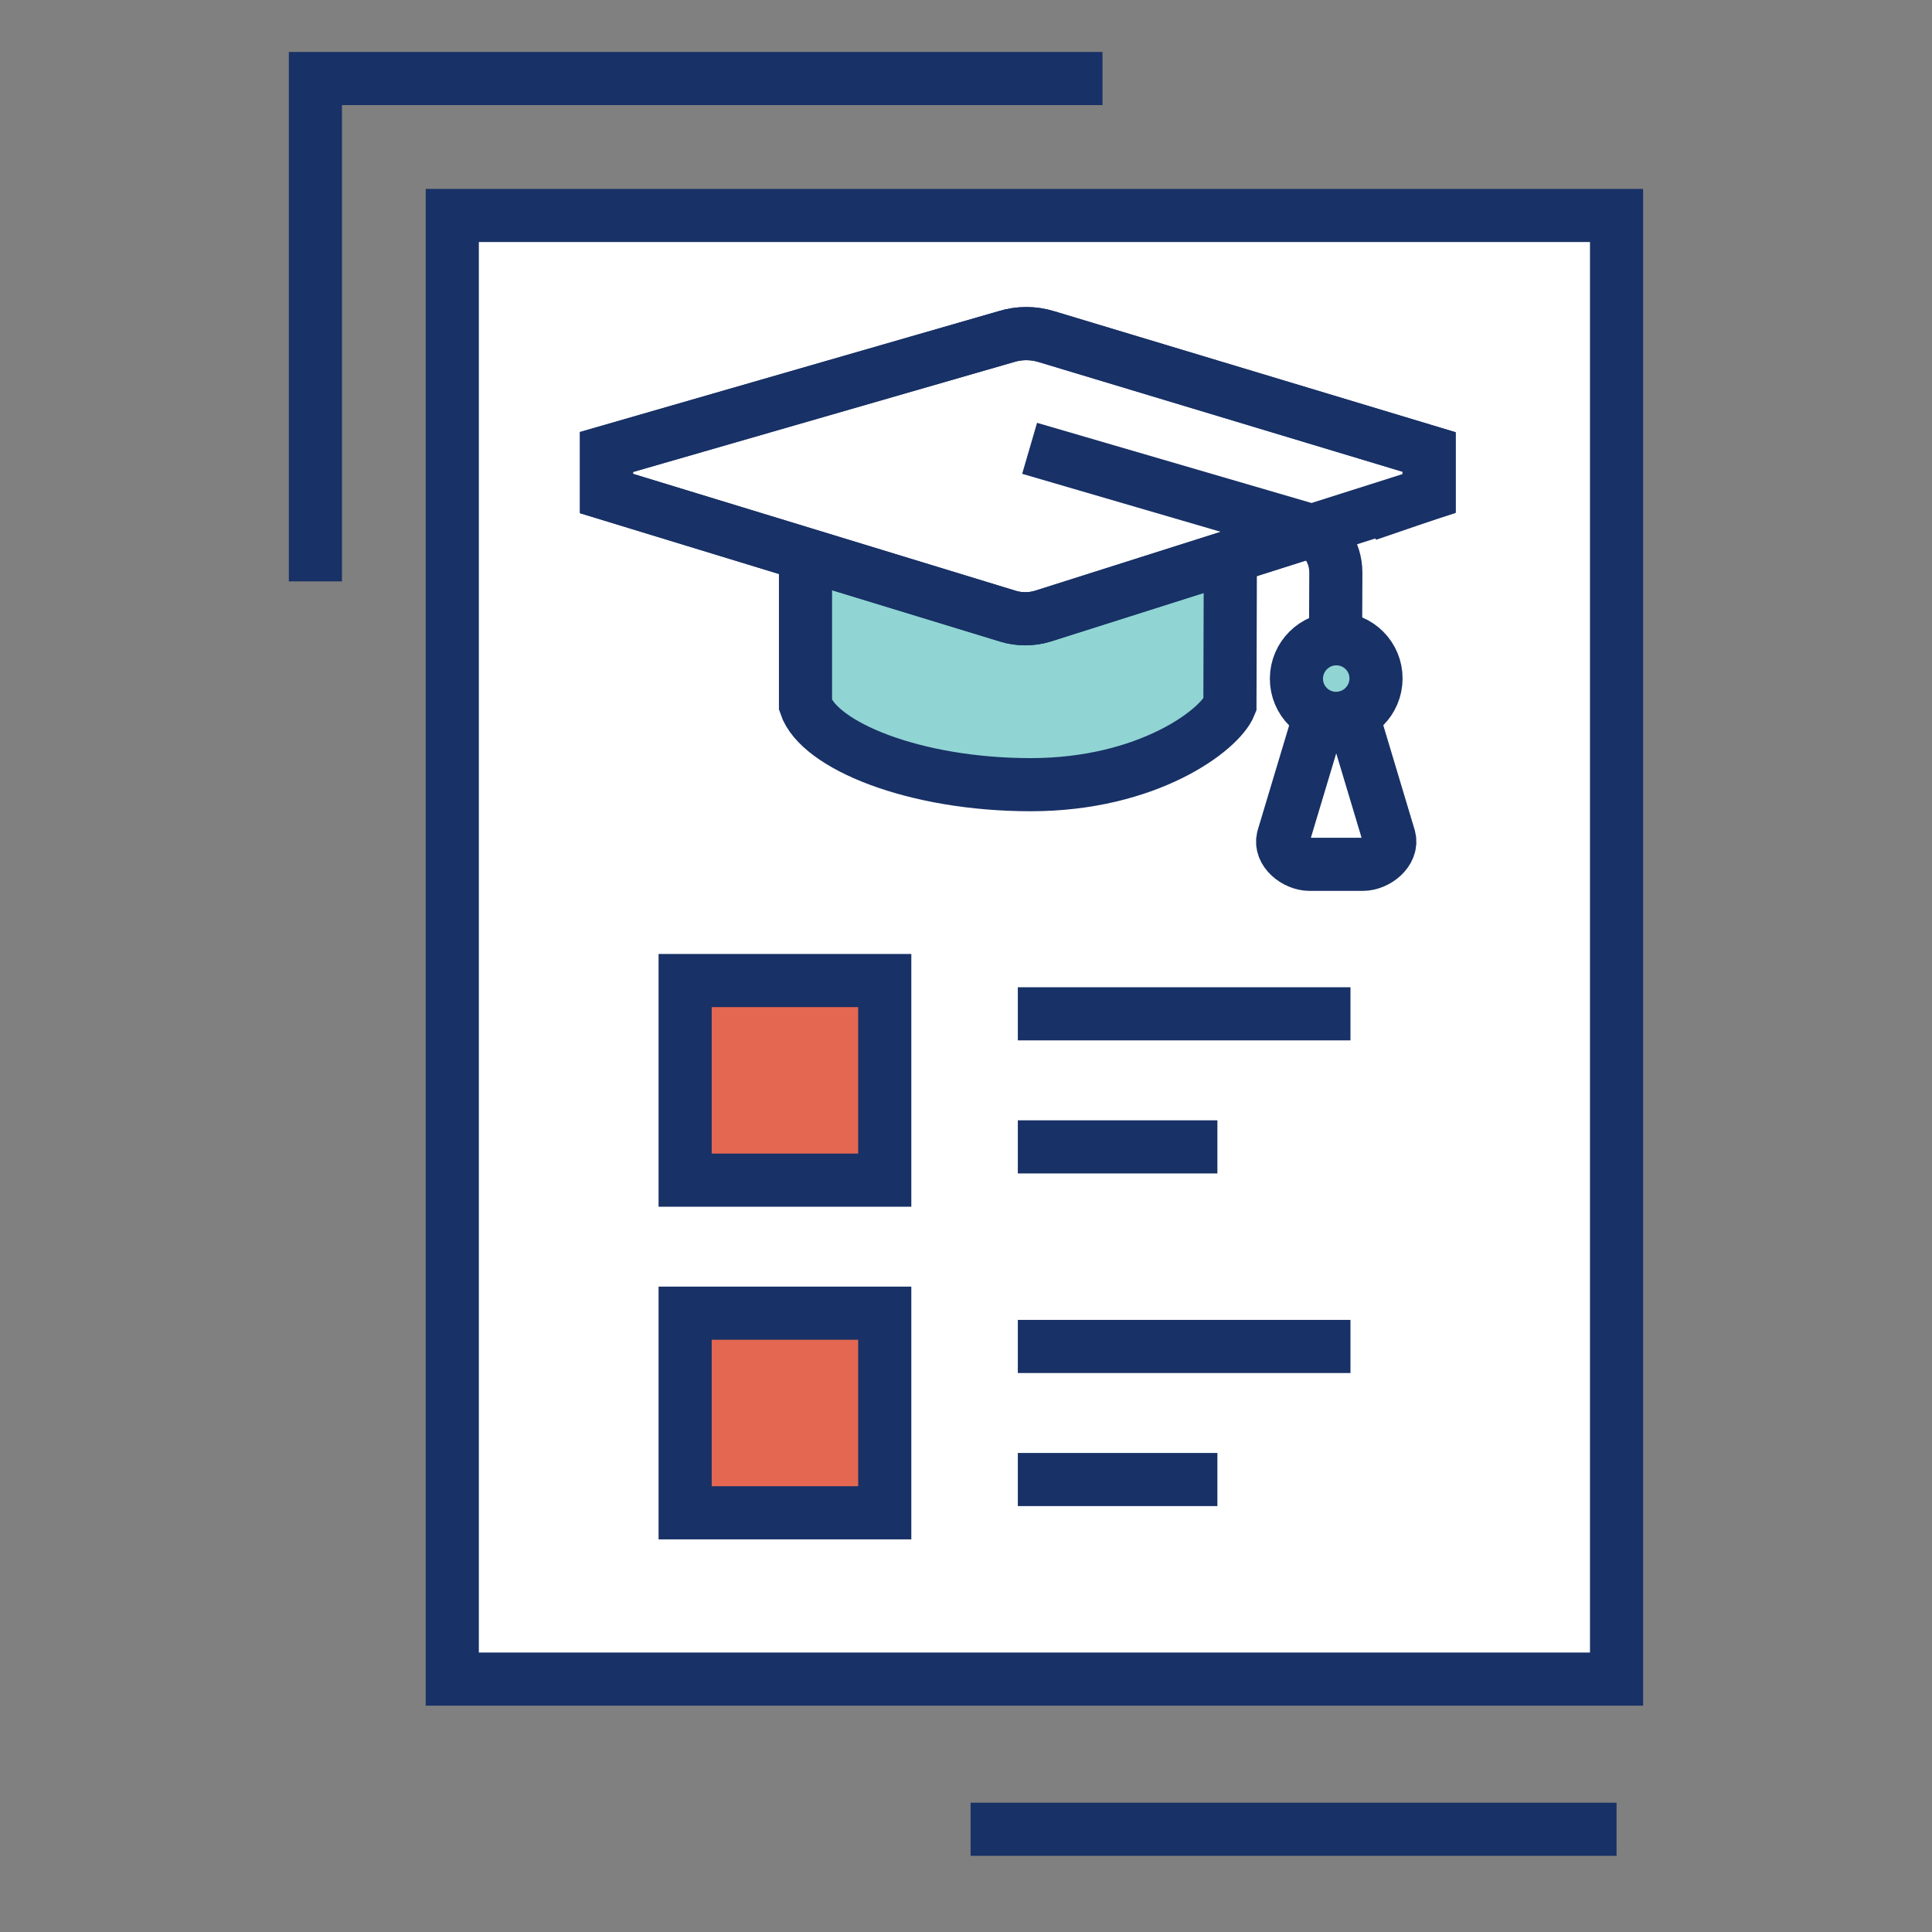 <?xml version="1.0" encoding="UTF-8"?>
<svg width="40px" height="40px" viewBox="0 0 40 40" version="1.1" xmlns="http://www.w3.org/2000/svg" xmlns:xlink="http://www.w3.org/1999/xlink">
    <rect x="0" y="0" width="40" height="40" fill="#808080" stroke="none"/>
    <title>ico-patient-education-sm</title>
    <g id="ico-patient-education-sm" stroke="none" stroke-width="1" fill="none" fill-rule="evenodd">
        <g id="Group-40" transform="translate(6.53, 1.626)">
            <polyline id="Stroke-1" stroke="#183166" stroke-width="1.1" points="16.296 0 0.567 0 0 0 0 10.411"></polyline>
            <polygon id="Fill-3" fill="#FFFFFF" points="2.835 33.138 26.94 33.138 26.94 2.835 2.835 2.835"></polygon>
            <polygon id="Stroke-4" stroke="#183166" stroke-width="1.1" points="2.834 33.138 26.939 33.138 26.939 2.835 2.834 2.835"></polygon>
            <polygon id="Fill-6" fill="#E36751" points="7.655 22.808 11.788 22.808 11.788 18.675 7.655 18.675"></polygon>
            <polygon id="Stroke-7" stroke="#183166" stroke-width="1.1" points="7.655 22.808 11.788 22.808 11.788 18.675 7.655 18.675"></polygon>
            <line x1="14.543" y1="19.364" x2="21.43" y2="19.364" id="Stroke-8" stroke="#183166" stroke-width="1.1"></line>
            <line x1="14.543" y1="22.119" x2="18.675" y2="22.119" id="Stroke-9" stroke="#183166" stroke-width="1.1"></line>
            <polygon id="Fill-10" fill="#E36751" points="7.655 29.695 11.788 29.695 11.788 25.562 7.655 25.562"></polygon>
            <polygon id="Stroke-11" stroke="#183166" stroke-width="1.1" points="7.655 29.695 11.788 29.695 11.788 25.562 7.655 25.562"></polygon>
            <line x1="14.543" y1="26.251" x2="21.43" y2="26.251" id="Stroke-12" stroke="#183166" stroke-width="1.1"></line>
            <line x1="14.543" y1="29.006" x2="18.675" y2="29.006" id="Stroke-13" stroke="#183166" stroke-width="1.1"></line>
            <g id="Group-39" transform="translate(6.027, 5.281)">
                <path d="M12.918,4.019 C12.918,2.995 10.945,2.165 8.519,2.165 C6.093,2.165 4.12,2.995 4.12,4.019 L4.12,7.691 C4.395,8.519 6.358,9.339 8.784,9.339 C11.21,9.339 12.701,8.206 12.907,7.691 C12.907,7.253 12.918,4.458 12.918,4.019" id="Fill-14" fill="#90D4D3"></path>
                <path d="M12.918,4.019 C12.918,2.995 10.945,2.165 8.519,2.165 C6.093,2.165 4.12,2.995 4.12,4.019 L4.12,7.691 C4.395,8.519 6.358,9.339 8.784,9.339 C11.21,9.339 12.701,8.206 12.907,7.691 C12.907,7.253 12.918,4.458 12.918,4.019 Z" id="Stroke-16" stroke="#183166" stroke-width="1.1"></path>
                <path d="M9.116,0.065 C8.842,-0.022 8.542,-0.022 8.267,0.065 L0,2.451 L0,3.311 L8.307,5.849 C8.543,5.922 8.799,5.922 9.035,5.849 L17.031,3.311 L17.031,2.451 L9.116,0.065 Z" id="Fill-20" fill="#FFFFFF"></path>
                <path d="M9.116,0.065 C8.842,-0.022 8.542,-0.022 8.267,0.065 L0,2.451 L0,3.311 L8.307,5.849 C8.543,5.922 8.799,5.922 9.035,5.849 L17.031,3.311 L17.031,2.451 L9.116,0.065 Z" id="Stroke-22" stroke="#183166" stroke-width="1.1"></path>
                <path d="M15.753,3.749 L17.031,3.311 L17.031,2.451 L9.116,0.065 C8.841,-0.022 8.542,-0.022 8.267,0.065 L0,2.451 L0,3.311 L8.307,5.849 C8.542,5.922 8.8,5.922 9.035,5.849 L14.583,4.089" id="Stroke-24" stroke="#183166" stroke-width="1.1"></path>
                <path d="M8.76,2.375 L14.464,4.041 C14.837,4.135 15.101,4.514 15.1,4.95 L15.092,7.149" id="Stroke-26" stroke="#183166" stroke-width="1.1"></path>
                <path d="M16.207,10.438 L15.383,7.691 L14.834,7.691 L14.009,10.438 C13.933,10.72 14.266,10.988 14.559,10.988 L15.657,10.988 C15.948,10.988 16.28,10.72 16.207,10.438" id="Fill-28" fill="#FFFFFF"></path>
                <path d="M16.207,10.438 L15.383,7.691 L14.834,7.691 L14.009,10.438 C13.933,10.72 14.266,10.988 14.559,10.988 L15.657,10.988 C15.948,10.988 16.28,10.72 16.207,10.438 Z" id="Stroke-30" stroke="#183166" stroke-width="1.1"></path>
                <path d="M15.932,7.142 C15.93,7.597 15.56,7.966 15.105,7.966 C14.65,7.966 14.282,7.597 14.284,7.142 C14.286,6.687 14.656,6.318 15.111,6.318 C15.566,6.318 15.934,6.687 15.932,7.142" id="Fill-32" fill="#90D4D3"></path>
                <path d="M15.932,7.142 C15.93,7.597 15.56,7.966 15.105,7.966 C14.65,7.966 14.282,7.597 14.284,7.142 C14.286,6.687 14.656,6.318 15.111,6.318 C15.566,6.318 15.934,6.687 15.932,7.142 Z" id="Stroke-34" stroke="#183166" stroke-width="1.1"></path>
                <g id="Group-38" transform="translate(7.538, 30.466)" stroke="#183166" stroke-width="1.1">
                    <line x1="0" y1="0.5" x2="13.374" y2="0.5" id="Stroke-36"></line>
                </g>
            </g>
        </g>
    </g>
</svg>